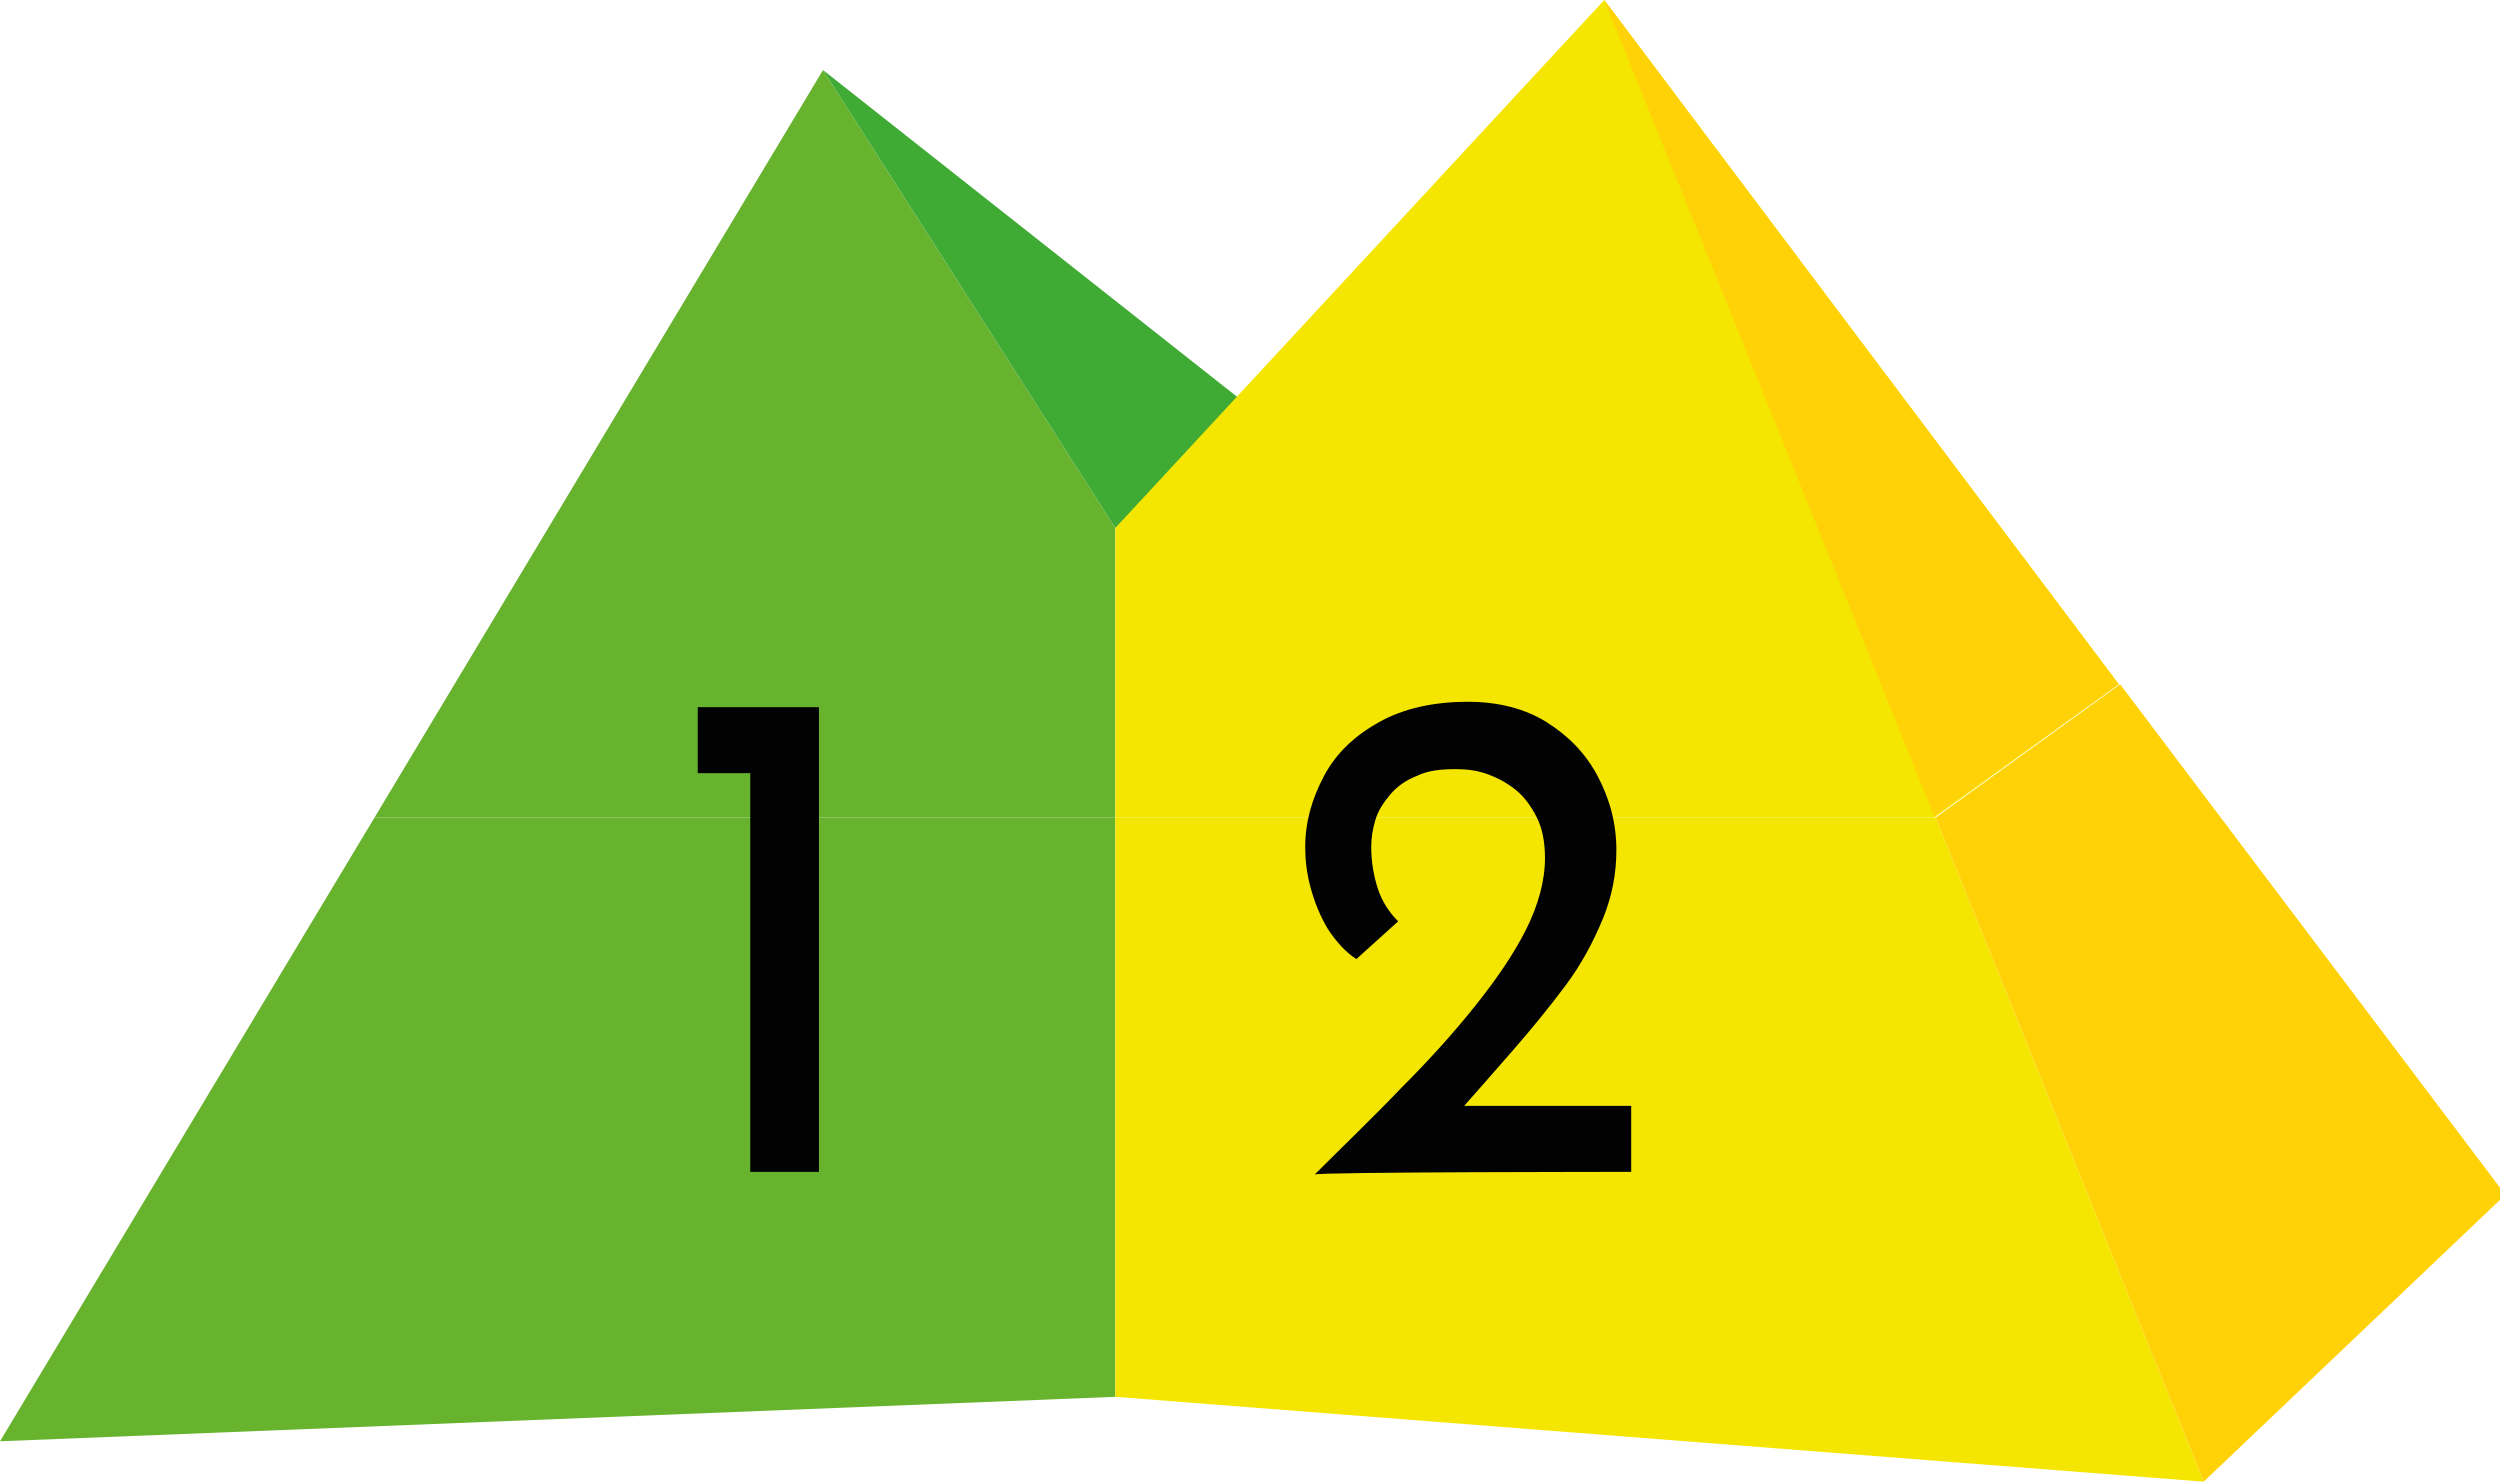 <?xml version="1.0" encoding="utf-8"?>
<!-- Generator: Adobe Illustrator 27.6.1, SVG Export Plug-In . SVG Version: 6.00 Build 0)  -->
<svg version="1.1" id="Ebene_1" xmlns="http://www.w3.org/2000/svg" xmlns:xlink="http://www.w3.org/1999/xlink" x="0px" y="0px"
	 viewBox="0 0 185.6 110" style="enable-background:new 0 0 185.6 110;" xml:space="preserve">
<style type="text/css">
	.st0{fill:#67B32E;}
	.st1{fill:#F4E600;}
	.st2{fill:#FFD207;}
	.st3{fill:#3FAB35;}
	.st4{fill:#020203;}
</style>
<g>
	<path class="st0" d="M82.8,103.7L0,107l27.8-46.3h55V103.7z"/>
	<path class="st1" d="M163.6,110l-80.8-6.3v-43h60.9L163.6,110z"/>
	<path class="st2" d="M143.7,60.7l13.7-9.9L186,88.7L163.6,110L143.7,60.7z"/>
	<path class="st0" d="M61.1,5.2l21.7,34v21.5l-55,0L61.1,5.2z"/>
	<path class="st3" d="M61.1,5.2l31.3,24.7l-9.6,9.3L61.1,5.2z"/>
	<path class="st1" d="M82.8,39.2L119.1,0l38.2,50.8l-13.7,9.9H82.8L82.8,39.2z"/>
	<path class="st2" d="M119.1,0l38.2,50.8l-13.7,9.8L119.1,0z"/>
	<path class="st4" d="M60.8,87V52.5h-9v4.9h3.9V87H60.8z"/>
	<path class="st4" d="M121.1,87v-4.9h-12.4l1.5-1.7l2.1-2.4c1.4-1.6,2.7-3.2,3.9-4.8c1.2-1.6,2.1-3.3,2.8-5c0.7-1.7,1-3.4,1-5.1
		c0-2-0.5-3.8-1.4-5.5c-0.9-1.7-2.2-3-3.8-4c-1.6-1-3.6-1.5-5.8-1.5c-2.6,0-4.8,0.5-6.6,1.5c-1.8,1-3.2,2.3-4.1,4
		c-0.9,1.7-1.4,3.4-1.4,5.3c0,0.9,0.1,1.9,0.4,3c0.3,1.1,0.7,2.1,1.3,3.1c0.6,0.9,1.3,1.7,2.1,2.2l0,0l3.1-2.8
		c-0.7-0.7-1.2-1.5-1.5-2.4c-0.3-0.9-0.5-2-0.5-3.1c0-0.7,0.1-1.3,0.3-2c0.2-0.7,0.6-1.3,1.1-1.9s1.2-1.1,2-1.4
		c0.8-0.4,1.8-0.5,2.9-0.5c0.8,0,1.6,0.1,2.4,0.4c0.8,0.3,1.5,0.7,2.1,1.2s1.1,1.2,1.5,2s0.6,1.8,0.6,3c0,1.7-0.5,3.5-1.4,5.3
		s-2.2,3.7-3.8,5.7c-1.6,2-3.4,4-5.5,6.1c-2,2.1-4.2,4.2-6.4,6.4l0,0C97.6,87,121.1,87,121.1,87z"/>
</g>
</svg>
